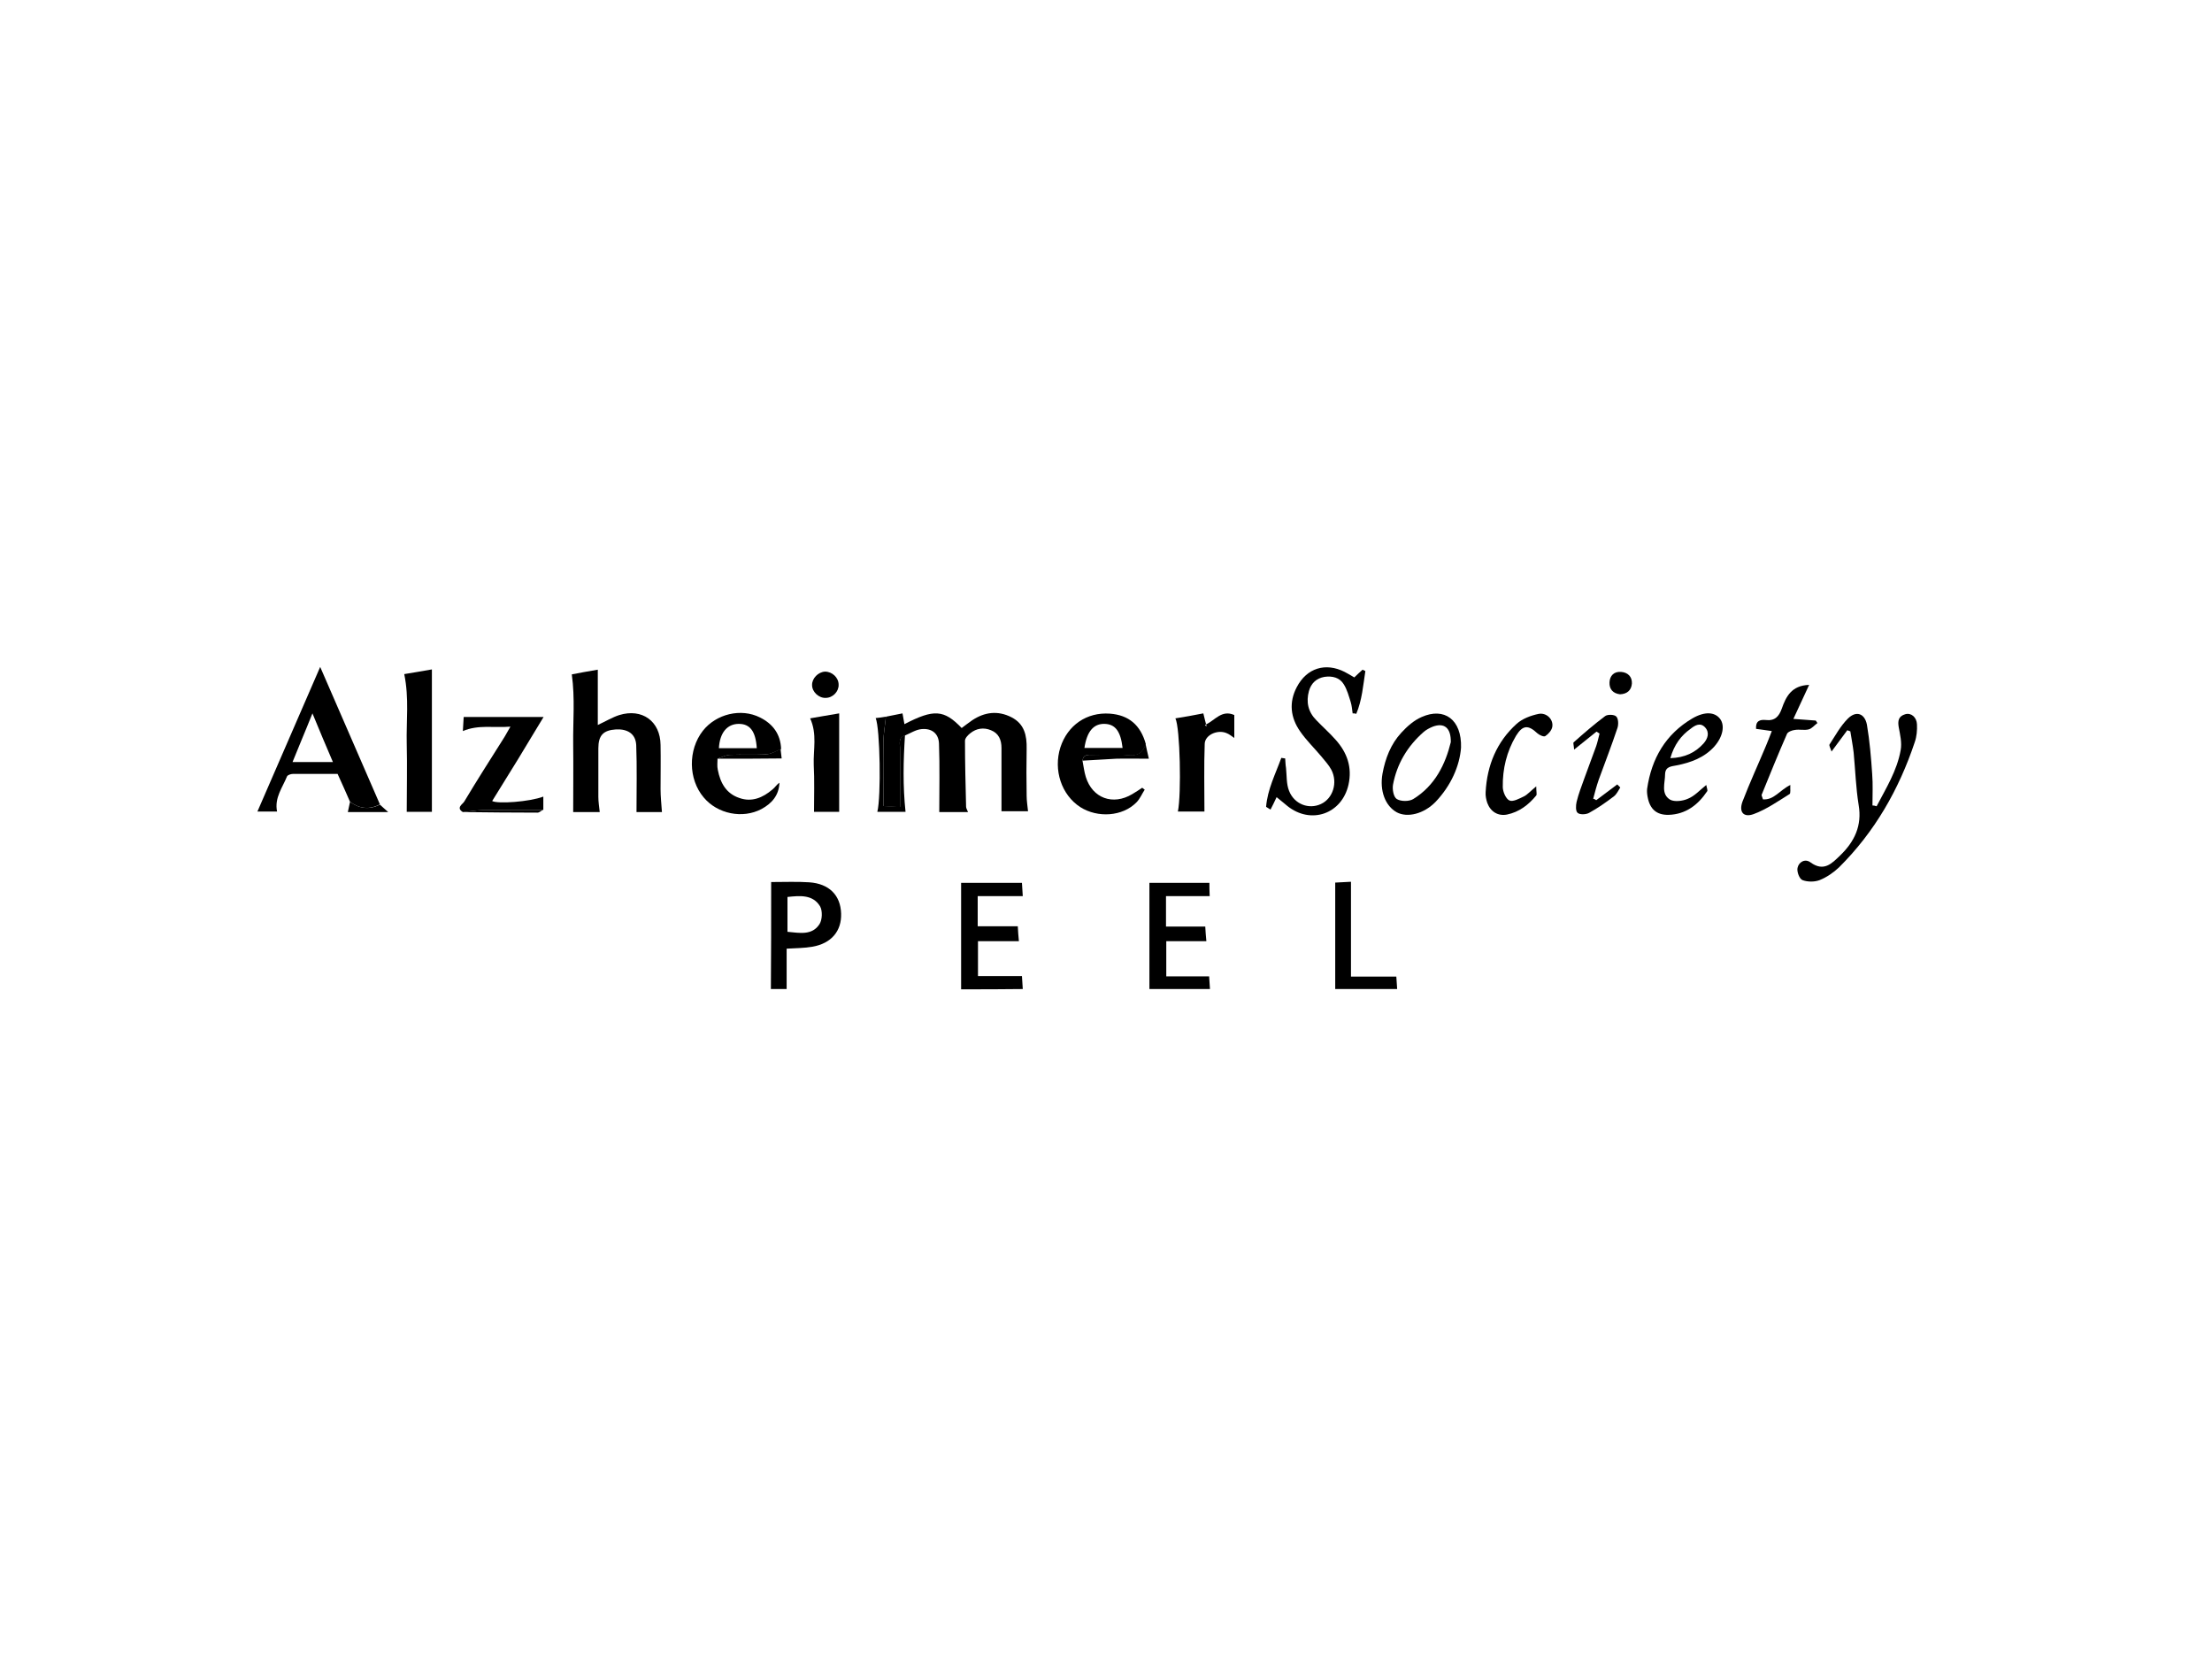<?xml version="1.0" encoding="utf-8"?>
<!-- Generator: Adobe Illustrator 26.2.0, SVG Export Plug-In . SVG Version: 6.00 Build 0)  -->
<svg version="1.1" id="Layer_1" xmlns="http://www.w3.org/2000/svg" xmlns:xlink="http://www.w3.org/1999/xlink" x="0px" y="0px"
	 viewBox="0 0 800 600" style="enable-background:new 0 0 800 600;" xml:space="preserve">
<g id="CPPr5d_00000109023291017829714510000007285958260826463878_">
	<g>
		<g>
			<path d="M320.4,259.2c1.9-0.4,3.9-0.8,6-1.2c0.3,1.5,0.5,2.7,0.7,3.9c10.6-5.5,14.3-5.3,20.7,1.4c1.2-0.9,2.5-1.9,3.8-2.8
				c4.5-3,9.3-3.6,14.2-1.1c4.7,2.4,5.6,6.6,5.5,11.4c-0.1,5.7-0.1,11.3,0,17c0,1.8,0.3,3.6,0.5,5.6c-3.1,0-6.5,0-9.6,0
				c0-7.6,0-15.3,0-22.9c0-2.9-1-5.3-3.8-6.4c-2.6-1.1-5.3-0.7-7.5,1.1c-0.9,0.7-1.9,1.8-1.9,2.7c0,8,0.2,15.9,0.4,23.9
				c0,0.5,0.4,1.1,0.7,1.9c-3.9,0-7.4,0-10.4,0c0-8.3,0.2-16.5-0.1-24.7c-0.1-3.7-2.6-5.7-6.4-5.3c-2,0.2-4,1.5-5.9,2.3
				c-2.5,0.8-1.8,2.9-1.8,4.6c-0.1,6.9,0,13.8,0,21.3c-2.4-0.1-4-0.2-6-0.3c0-8.1-0.1-15.6,0-23
				C319.5,265.4,320.1,262.3,320.4,259.2z"/>
			<path d="M206.8,243.9c2.6-0.5,5.7-1.1,9.4-1.7c0,6.7,0,13.2,0,20c3-1.4,5.3-2.8,7.8-3.6c8.2-2.5,14.8,2.2,14.9,10.8
				c0.1,5.3,0,10.7,0,16c0,2.7,0.3,5.4,0.5,8.3c-3.2,0-6.5,0-9.2,0c0-8.1,0.2-16.2-0.1-24.2c-0.2-4.1-3.1-5.9-7.3-5.7
				c-4.6,0.3-6.4,2.1-6.4,6.9c0,5.8,0,11.7,0,17.5c0,1.8,0.3,3.6,0.5,5.5c-3.2,0-6.7,0-9.6,0c0-8.2,0.1-16.4,0-24.6
				C207.2,260.8,208,252.6,206.8,243.9z"/>
			<path d="M126.6,290c-1.4-3.2-2.8-6.4-4.5-10.1c-5.3,0-10.7,0-16.2,0c-0.7,0-1.9,0.4-2.1,0.9c-1.6,4-4.6,7.7-3.6,12.7
				c-2.4,0-5,0-7.1,0c7.4-17,14.8-34.1,22.7-52.3c7.4,17.1,14.5,33.4,21.6,49.7C133.6,292.9,130,292.5,126.6,290z M120.4,275.6
				c-2.5-5.8-4.8-11.3-7.4-17.6c-1.5,3.8-2.7,6.6-3.8,9.3c-1.1,2.7-2.2,5.3-3.4,8.3C111.1,275.6,115.5,275.6,120.4,275.6z"/>
			<path d="M489.2,258c-0.2-1.4-0.3-2.8-0.7-4.1c-0.7-2.2-1.3-4.5-2.5-6.4c-1.5-2.5-4.2-3.1-7-2.7c-2.9,0.5-4.8,2.3-5.6,5.1
				c-1.1,4-0.3,7.6,2.7,10.6c2.3,2.4,4.8,4.6,7,7.1c4.1,4.6,6,9.9,4.6,16.2c-2.4,10.6-13.6,14.5-22.1,7.7c-1-0.8-2-1.7-3.9-3.2
				c-0.7,1.6-1.5,3.1-2.2,4.5c-0.5-0.3-1.1-0.7-1.6-1c0.5-6.3,3.4-11.9,5.5-17.7c0.5,0.1,0.9,0.1,1.4,0.2c0.1,1.1,0.1,2.3,0.3,3.4
				c0.3,2.8,0.1,5.8,1.1,8.3c1.9,4.9,7.2,6.8,11.5,4.8c4.4-2,6.2-7.8,3.8-12.4c-0.9-1.7-2.3-3.2-3.6-4.8c-2.6-3.1-5.5-5.9-7.7-9.1
				c-3.5-5-4.1-10.5-1.2-16c3.6-6.9,10.4-9,17.3-5.5c1.2,0.6,2.3,1.3,3.5,2c1-1,2-1.9,3-2.8c0.3,0.2,0.7,0.3,1,0.5
				c-0.8,5.2-1.2,10.5-3.3,15.5C490.2,258,489.7,258,489.2,258z"/>
			<path d="M678.7,291.6c3.4-6.5,7.4-12.9,8.7-20.3c0.5-2.7-0.2-5.6-0.7-8.3c-0.4-2.3-0.1-4,2.4-4.7c2.1-0.6,4.1,1.1,4.2,3.7
				c0.1,2.1-0.1,4.4-0.8,6.4c-5.7,17.1-14.5,32.5-27.4,45.3c-2,1.9-4.5,3.6-7,4.6c-1.8,0.7-4.4,0.7-6.2,0c-1.1-0.4-2.1-3-1.8-4.4
				c0.4-2.1,2.7-3.5,4.7-2c4.8,3.5,7.7,0.4,10.7-2.5c5.2-5,8-10.8,6.7-18.3c-1-6.2-1.2-12.6-1.8-18.9c-0.3-2.6-0.8-5.1-1.2-7.7
				c-0.4-0.1-0.7-0.3-1.1-0.4c-1.8,2.4-3.5,4.7-5.7,7.7c-0.4-1.3-1-2.2-0.7-2.6c2.1-3.2,3.9-6.6,6.6-9.3c3-3,6.1-1.9,6.9,2.2
				c1,5.9,1.5,11.9,1.9,17.8c0.3,3.8,0.1,7.6,0.1,11.4C677.6,291.3,678.2,291.4,678.7,291.6z"/>
			<path d="M259.5,274.4c0,1.3-0.2,2.7,0.1,4c0.9,4.7,3,8.6,7.8,10.2c4.5,1.6,8.5-0.1,12-3.1c0.9-0.7,1.5-1.8,2.5-2.4
				c-0.2,4.6-2.8,7.5-6.5,9.5c-6.8,3.6-15.9,1.8-20.9-4.2c-5.6-6.6-5.7-17.2-0.3-24.1c4.8-6.1,13.8-8.3,20.7-4.8
				c4.6,2.3,7.4,6,7.6,11.4c-1.7,0.7-3.5,1.8-5.2,1.9c-4.4,0.3-8.9,0-13.3,0.2C262.4,273.1,261,273.9,259.5,274.4z M273.7,270.6
				c-0.4-6.2-2.5-8.8-6.5-8.8c-4.2,0-6.9,3.2-7.2,8.8C264.4,270.6,268.9,270.6,273.7,270.6z"/>
			<path d="M391.5,275.1c0.4,2,0.6,4,1.2,5.9c2.4,7.7,9.8,10.4,16.8,6.2c1.2-0.7,2.4-1.5,3.6-2.3c0.3,0.2,0.6,0.5,0.9,0.7
				c-1,1.5-1.7,3.3-3,4.6c-5,5.1-14,5.7-20.3,1.7c-6.8-4.4-9.8-13.4-7.2-21.6c2.6-8,9.5-12.8,17.9-12.2c6.8,0.5,11.1,4.1,13,11
				c-1,3-2.7,4.4-6.1,4.1c-4.3-0.4-8.6-0.1-12.9-0.1C393.6,273,391.8,272.7,391.5,275.1z M392.2,270.5c4.8,0,9.3,0,13.8,0
				c-0.7-6.1-2.7-8.6-6.5-8.7C395.6,261.7,393.1,264.4,392.2,270.5z"/>
			<path d="M437.5,324.1c-5.5,0-10.6,0-15.8,0c0,3.8,0,7.3,0,11c4.7,0,9.1,0,14.2,0c0.1,1.8,0.2,3.3,0.4,5.3c-5.1,0-9.7,0-14.5,0
				c0,4.4,0,8.3,0,12.7c5.1,0,10.2,0,15.5,0c0.1,1.8,0.2,3,0.3,4.6c-7.4,0-14.4,0-21.9,0c0-12.7,0-25.4,0-38.4c7,0,14.1,0,21.7,0
				C437.4,320.7,437.4,322.2,437.5,324.1z"/>
			<path d="M278.9,319c4.9,0,9.4-0.2,13.8,0.1c7.2,0.5,11.3,4.7,11.5,11.3c0.2,6.3-3.5,10.8-10.4,12c-2.9,0.5-5.9,0.5-9.3,0.7
				c0,4.9,0,9.7,0,14.6c-2.1,0-3.7,0-5.7,0C278.9,345.1,278.9,332.3,278.9,319z M284.8,337c4.4,0.4,8.9,1.4,11.6-2.8
				c1-1.6,1.1-4.8,0.2-6.4c-2.6-4.3-7.2-3.9-11.8-3.4C284.8,328.7,284.8,332.8,284.8,337z"/>
			<path d="M146.2,243.8c3-0.5,6.1-1,10-1.7c0,17.3,0,34.3,0,51.5c-2.6,0-6,0-9.1,0c0-8.2,0.2-16.4,0-24.6
				C146.9,260.8,148,252.5,146.2,243.8z"/>
			<path d="M347.6,357.8c0-13,0-25.6,0-38.5c7.3,0,14.5,0,22,0c0.1,1.4,0.2,2.9,0.3,4.8c-5.6,0-10.8,0-16.3,0c0,3.7,0,7,0,10.9
				c4.8,0,9.5,0,14.5,0c0.1,2,0.2,3.4,0.4,5.4c-5,0-9.8,0-14.8,0c0,4.5,0,8.3,0,12.6c5.3,0,10.4,0,15.9,0c0.1,1.8,0.2,3.1,0.3,4.7
				C362.3,357.8,355.2,357.8,347.6,357.8z"/>
			<path d="M167.4,293.7c-2.6-1.6,0-2.9,0.5-3.8c4.6-7.7,9.4-15.2,14.2-22.8c0.8-1.2,1.4-2.5,2.5-4.3c-6,0.5-11.6-0.8-17.2,1.6
				c0.1-1.7,0.2-3.3,0.3-5.1c9.6,0,18.8,0,28.9,0c-3.2,5.2-6.2,10.3-9.2,15.2c-3.1,5.1-6.3,10.1-9.4,15.2c2,1.1,13.5,0.3,18.5-1.6
				c0,1.7,0,3.3,0,4.8c-7.4,0-14.8,0-22.2,0.1C171.9,293.1,169.6,293.5,167.4,293.7z"/>
			<path d="M528.4,270.4c-0.5,6.6-3.6,13.7-9.2,19.6c-4.3,4.4-10.2,5.8-14,3.8c-4.2-2.3-6.3-7.8-5.2-14c1-5.5,3-10.7,6.8-14.8
				c2.1-2.3,4.6-4.5,7.4-5.7C522.3,255.7,528.7,260.2,528.4,270.4z M524.7,268.4c0.1-5.3-2.5-7.1-6.5-5.6c-1.2,0.5-2.4,1.1-3.4,2
				c-5.8,5.1-9.6,11.5-11,19c-0.3,1.7,0.2,4.5,1.4,5.2c1.5,0.9,4.4,0.9,5.9,0C519.1,284.1,522.8,276.2,524.7,268.4z"/>
			<path d="M435.2,258c0.4,1.5,0.6,2.6,1,4c3.3-1.6,5.7-5.4,10.2-3.4c0,2.5,0,5.3,0,8.3c-0.9-0.6-1.8-1.4-2.9-1.8
				c-3.2-1.3-7.7,0.7-7.8,3.9c-0.3,8.1-0.1,16.2-0.1,24.5c-2.8,0-6.2,0-9.6,0c1.3-6.3,0.8-30.3-0.9-33.7
				C428.4,259.3,431.6,258.7,435.2,258z M436.4,262.4c-0.1-0.1-0.2-0.2-0.3-0.4c-0.1,0.1-0.2,0.2-0.3,0.3c0.2,0.1,0.3,0.2,0.5,0.4
				C436.3,262.6,436.3,262.5,436.4,262.4z"/>
			<path d="M637.6,289.1c4,0.3,6-3.3,9.9-5.2c-0.1,1.5,0.2,3-0.3,3.3c-4.2,2.6-8.3,5.5-12.9,7.2c-3.7,1.4-5.5-0.7-4.1-4.5
				c2.6-6.8,5.7-13.5,8.5-20.2c0.7-1.6,1.3-3.3,2.1-5.3c-2.2-0.3-4-0.6-5.7-0.8c-0.2-2.9,1.4-3.4,3.5-3.2c3.3,0.4,4.8-1.3,5.8-4.1
				c1.5-4.3,3.5-8.4,9.9-8.6c-1.9,4.1-3.7,8-5.7,12.3c2.9,0.2,5.5,0.4,8.1,0.6c0.2,0.3,0.4,0.6,0.6,0.9c-1.1,0.8-2,2-3.2,2.3
				c-1.6,0.4-3.3-0.1-5,0.2c-1,0.1-2.5,0.7-2.8,1.4c-3.2,7.3-6.2,14.7-9.2,22.1C637.1,287.8,637.4,288.4,637.6,289.1z"/>
			<path d="M617.1,283.9c0.2,1.2,0.6,2,0.3,2.3c-3.3,4.9-7.7,8.3-13.9,8.5c-4.4,0.1-6.8-2.1-7.6-6.4c-0.2-1-0.3-2-0.2-3
				c1.6-11,6.7-19.8,16.4-25.5c4.5-2.6,8.1-2.3,10,0.2c1.8,2.4,1,6.5-2.1,10c-3.6,4-8.5,5.8-13.6,6.8c-2,0.4-4.1,0.4-4.2,3.2
				c0,3.2-1.6,7.1,1.8,9.2c1.6,0.9,4.6,0.5,6.4-0.3C612.9,287.9,614.7,285.8,617.1,283.9z M604.1,274.2c5.3-0.2,9-2,12-5.3
				c1.5-1.7,2.3-3.9,0.6-5.8c-1.8-2-3.8-0.7-5.3,0.5C608,266,605.5,269.3,604.1,274.2z"/>
			<path d="M488.6,353.2c5.9,0,11,0,16.4,0c0.1,1.7,0.2,2.9,0.3,4.5c-7.5,0-14.8,0-22.4,0c0-12.6,0-25.3,0-38.5
				c1.7-0.1,3.4-0.2,5.7-0.3C488.6,330.3,488.6,341.4,488.6,353.2z"/>
			<path d="M293,259.8c3.3-0.6,6.5-1.1,10.5-1.8c0,12.1,0,23.8,0,35.6c-2.7,0-6.2,0-9.1,0c0-5.7,0.2-11.4-0.1-17
				C294.1,271.1,295.6,265.5,293,259.8z"/>
			<path d="M555.6,284.4c0,2,0.3,2.9,0,3.3c-2.8,3.4-6.2,6-10.6,6.9c-3.2,0.6-5.9-1-7.1-4.2c-0.4-1.2-0.7-2.6-0.6-3.9
				c0.5-9.7,4-18.2,11.2-24.7c2.1-1.9,5.1-3,7.9-3.6c2.9-0.6,5.5,2,5,4.7c-0.2,1.2-1.4,2.6-2.5,3.3c-0.5,0.4-2.1-0.3-2.9-1
				c-3.3-3.1-5.3-3-7.7,0.9c-3.4,5.7-4.9,12-4.8,18.5c0,1.7,1.1,4.3,2.4,4.9c1.3,0.6,3.6-0.7,5.3-1.5
				C552.4,287.4,553.4,286.2,555.6,284.4z"/>
			<path d="M577.3,289.4c2.5-1.9,5.1-3.8,7.6-5.7c0.4,0.4,0.7,0.7,1.1,1.1c-0.7,1.1-1.3,2.4-2.3,3.2c-2.9,2.2-5.9,4.3-9,6
				c-1.1,0.6-3.3,0.7-4.1,0c-0.8-0.6-0.7-2.7-0.4-4c0.7-2.9,1.8-5.7,2.8-8.5c1.4-3.9,2.9-7.8,4.3-11.7c0.5-1.5,0.8-3,1.2-4.5
				c-0.4-0.2-0.7-0.5-1.1-0.7c-2.5,2-5.1,4.1-8.1,6.5c-0.1-1.5-0.4-2.4-0.2-2.6c3.7-3.3,7.4-6.5,11.4-9.5c0.9-0.7,3.3-0.6,4,0.1
				c0.8,0.7,0.9,2.8,0.5,4.1c-2.1,6.3-4.5,12.5-6.8,18.8c-0.8,2.3-1.4,4.6-2,6.9C576.6,288.9,577,289.2,577.3,289.4z"/>
			<path d="M320.4,259.2c-0.3,3.1-0.9,6.2-0.9,9.3c-0.1,7.5,0,14.9,0,23c2,0.1,3.6,0.2,6,0.3c0-7.5,0-14.4,0-21.3
				c0-1.7-0.7-3.8,1.8-4.6c-0.6,9.2-0.8,18.4,0.2,27.7c-3.3,0-6.7,0-10.2,0c1.4-5.5,1-30.1-0.6-33.9
				C317.9,259.6,319.2,259.4,320.4,259.2z"/>
			<path d="M303.3,247.6c0.1,2.5-2.1,4.8-4.7,4.8c-2.5,0.1-4.9-2.2-4.9-4.6c-0.1-2.4,2.2-4.8,4.7-4.9
				C301,242.9,303.3,245.1,303.3,247.6z"/>
			<path d="M585.9,251.1c-2.5-0.3-3.9-1.8-3.8-4.3c0.1-2.4,1.6-4,4.2-3.8c2.5,0.2,4,1.8,3.9,4.2C590,249.7,588.4,251,585.9,251.1z"
				/>
			<path d="M391.5,275.1c0.3-2.4,2.2-2.1,3.8-2.1c4.3,0,8.7-0.3,12.9,0.1c3.5,0.3,5.2-1.1,6.1-4.1c0.3,1.6,0.7,3.1,1.2,5.4
				c-4.3,0-8.1-0.1-11.8,0C399.7,274.6,395.6,274.9,391.5,275.1z"/>
			<path d="M126.6,290c3.4,2.5,7,2.9,10.8,1c0.8,0.7,1.6,1.5,3,2.7c-5.3,0-9.9,0-14.6,0C126.1,292.4,126.3,291.2,126.6,290z"/>
			<path d="M167.4,293.7c2.3-0.2,4.5-0.6,6.8-0.7c7.4-0.1,14.8-0.1,22.2-0.1c-0.7,0.3-1.3,1-2,1
				C185.4,293.9,176.4,293.8,167.4,293.7z"/>
			<path d="M259.5,274.4c1.4-0.5,2.9-1.3,4.3-1.4c4.4-0.2,8.9,0.1,13.3-0.2c1.8-0.1,3.5-1.2,5.2-1.9c0.1,0.9,0.2,1.9,0.4,3.4
				C274.9,274.4,267.2,274.4,259.5,274.4z"/>
		</g>
	</g>
</g>
</svg>
